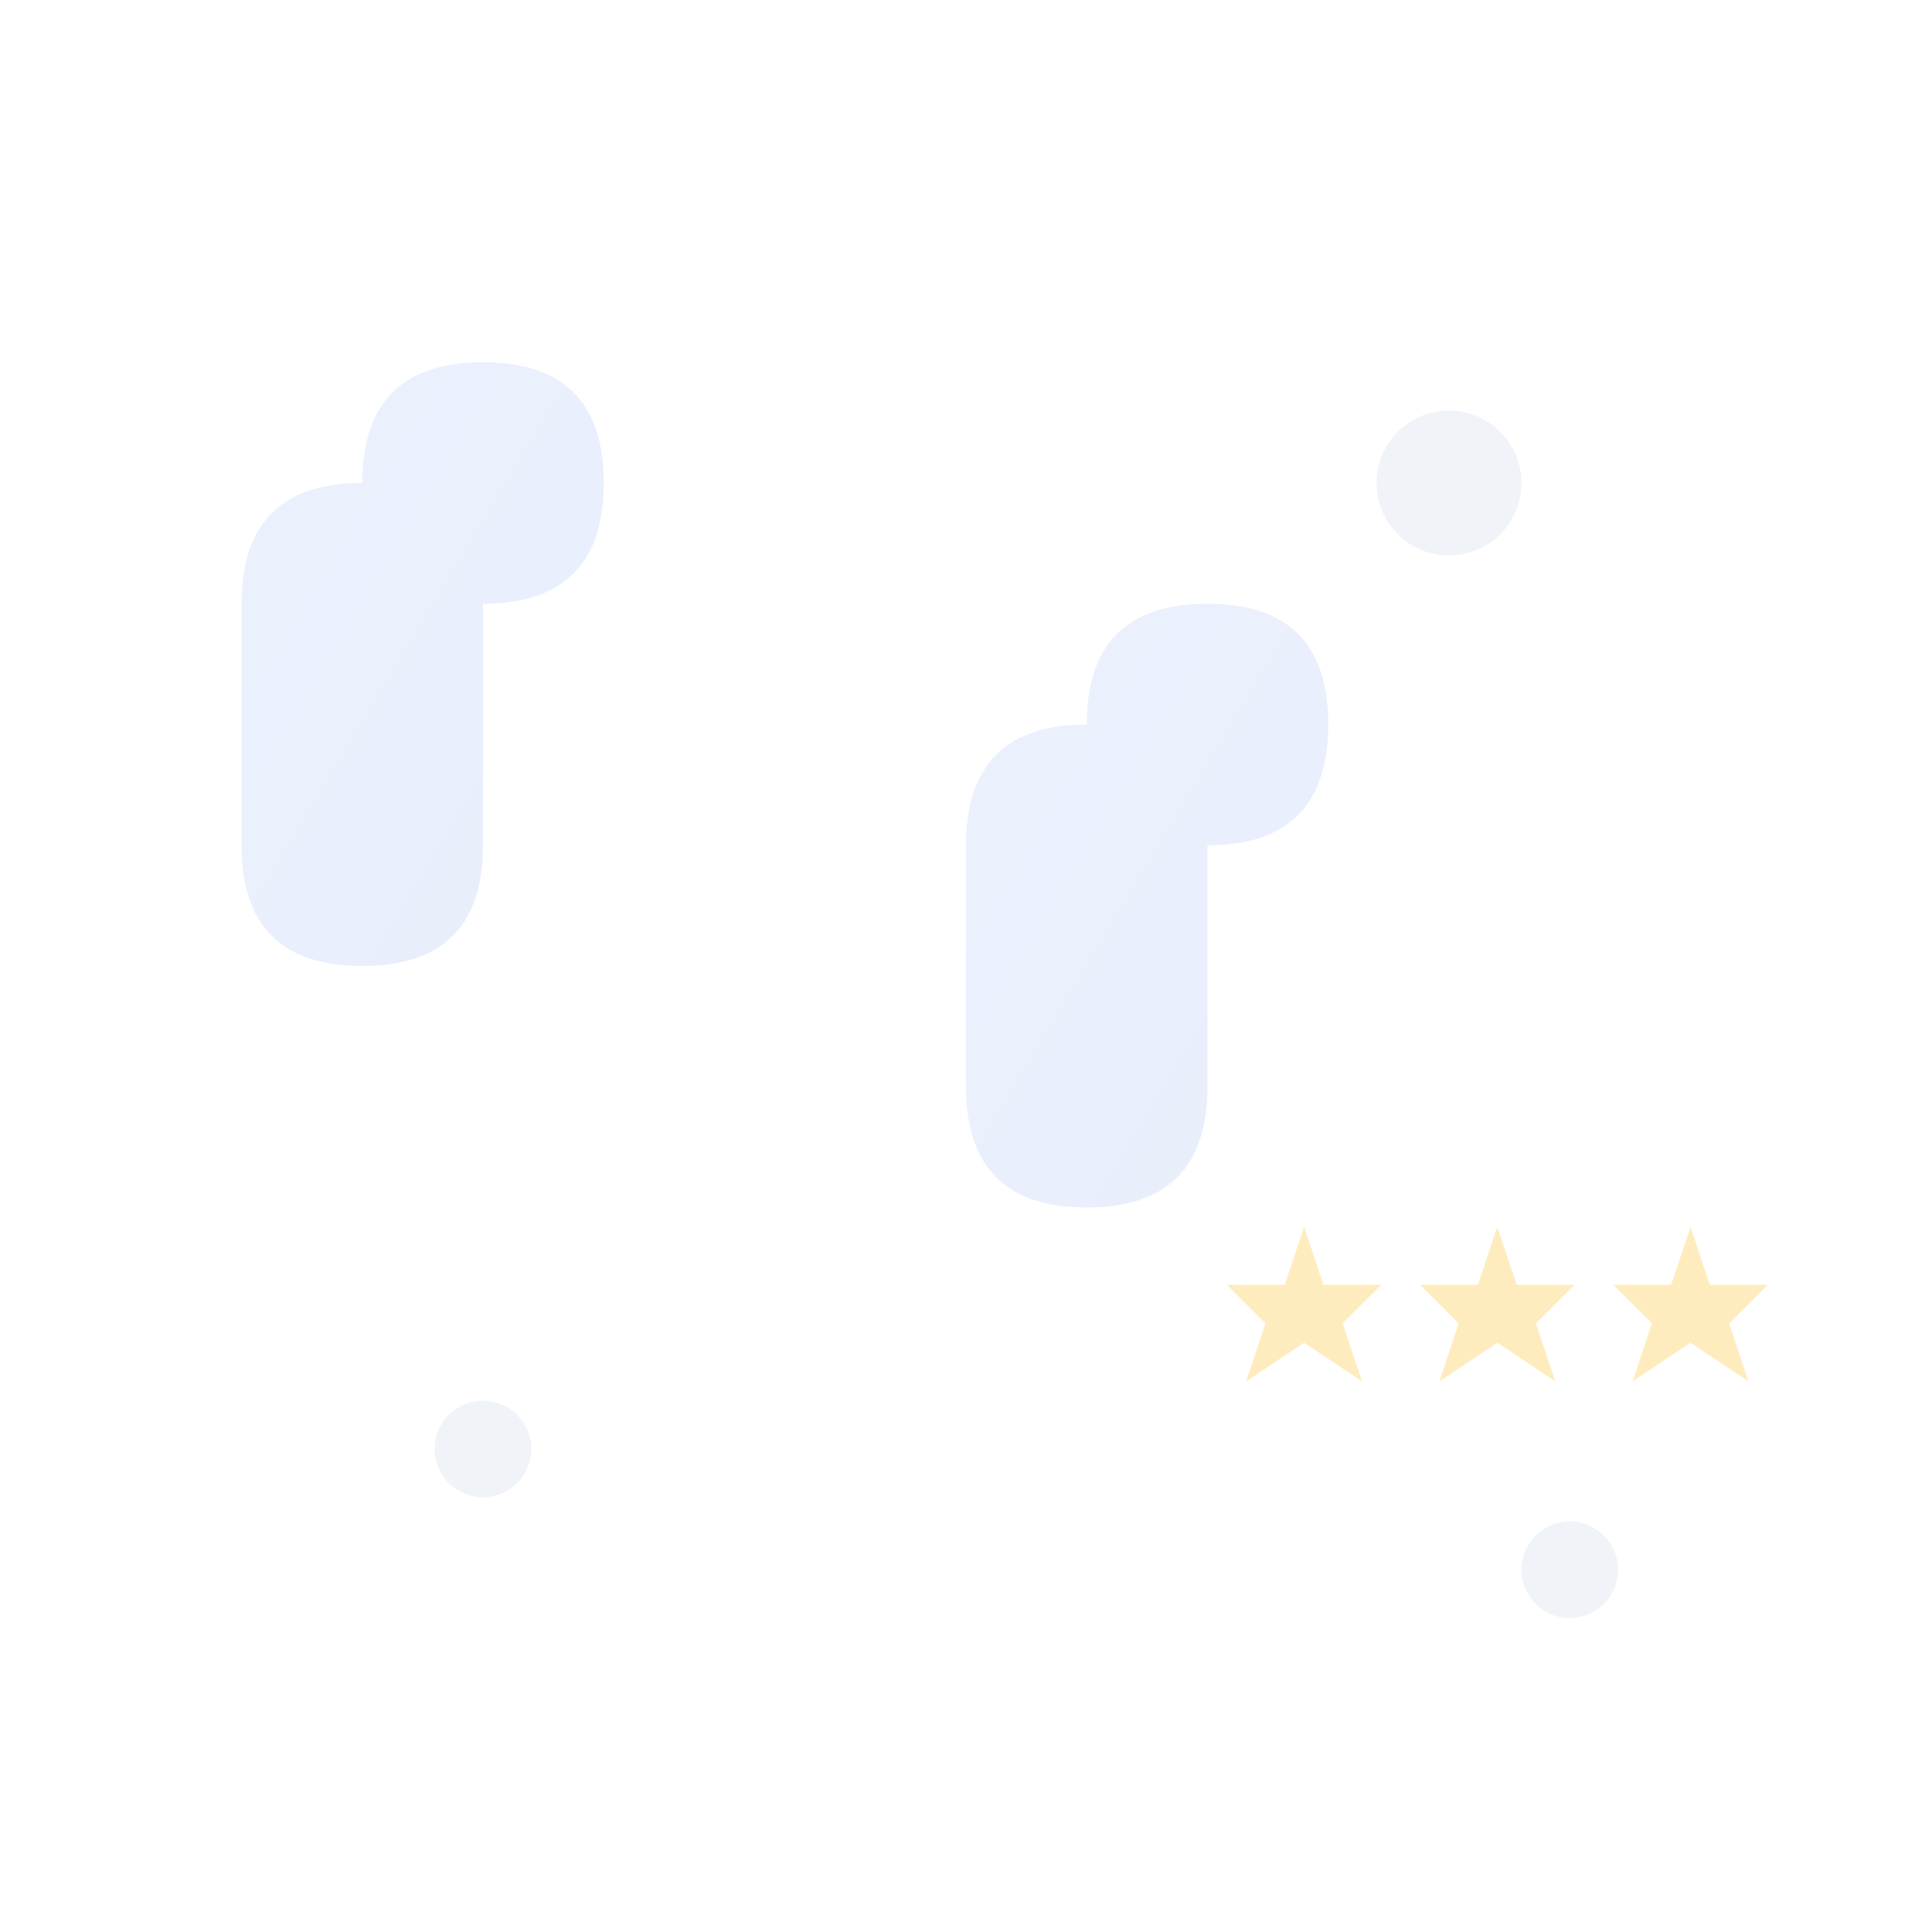 <svg width="80" height="80" viewBox="0 0 80 80" fill="none" xmlns="http://www.w3.org/2000/svg">
  <defs>
    <linearGradient id="testimonialGradient" x1="0%" y1="0%" x2="100%" y2="100%">
      <stop offset="0%" style="stop-color:#3b82f6;stop-opacity:0.1" />
      <stop offset="100%" style="stop-color:#1d4ed8;stop-opacity:0.1" />
    </linearGradient>
  </defs>
  
  <!-- Quote marks background -->
  <g fill="url(#testimonialGradient)">
    <!-- Large decorative quote mark -->
    <path d="M15 20 Q15 15 20 15 Q25 15 25 20 Q25 25 20 25 L20 35 Q20 40 15 40 Q10 40 10 35 L10 25 Q10 20 15 20 Z"/>
    
    <!-- Second quote mark -->
    <path d="M45 30 Q45 25 50 25 Q55 25 55 30 Q55 35 50 35 L50 45 Q50 50 45 50 Q40 50 40 45 L40 35 Q40 30 45 30 Z"/>
  </g>
  
  <!-- Decorative elements -->
  <circle cx="60" cy="20" r="3" fill="#e2e8f0" opacity="0.5"/>
  <circle cx="20" cy="60" r="2" fill="#e2e8f0" opacity="0.5"/>
  <circle cx="65" cy="65" r="2" fill="#e2e8f0" opacity="0.5"/>
  
  <!-- Stars for rating -->
  <g transform="translate(50, 50)" fill="#fbbf24" opacity="0.3">
    <polygon points="5,1 6,4 9,4 7,6 8,9 5,7 2,9 3,6 1,4 4,4" transform="scale(0.8)"/>
    <polygon points="5,1 6,4 9,4 7,6 8,9 5,7 2,9 3,6 1,4 4,4" transform="translate(8,0) scale(0.8)"/>
    <polygon points="5,1 6,4 9,4 7,6 8,9 5,7 2,9 3,6 1,4 4,4" transform="translate(16,0) scale(0.8)"/>
  </g>
</svg>
